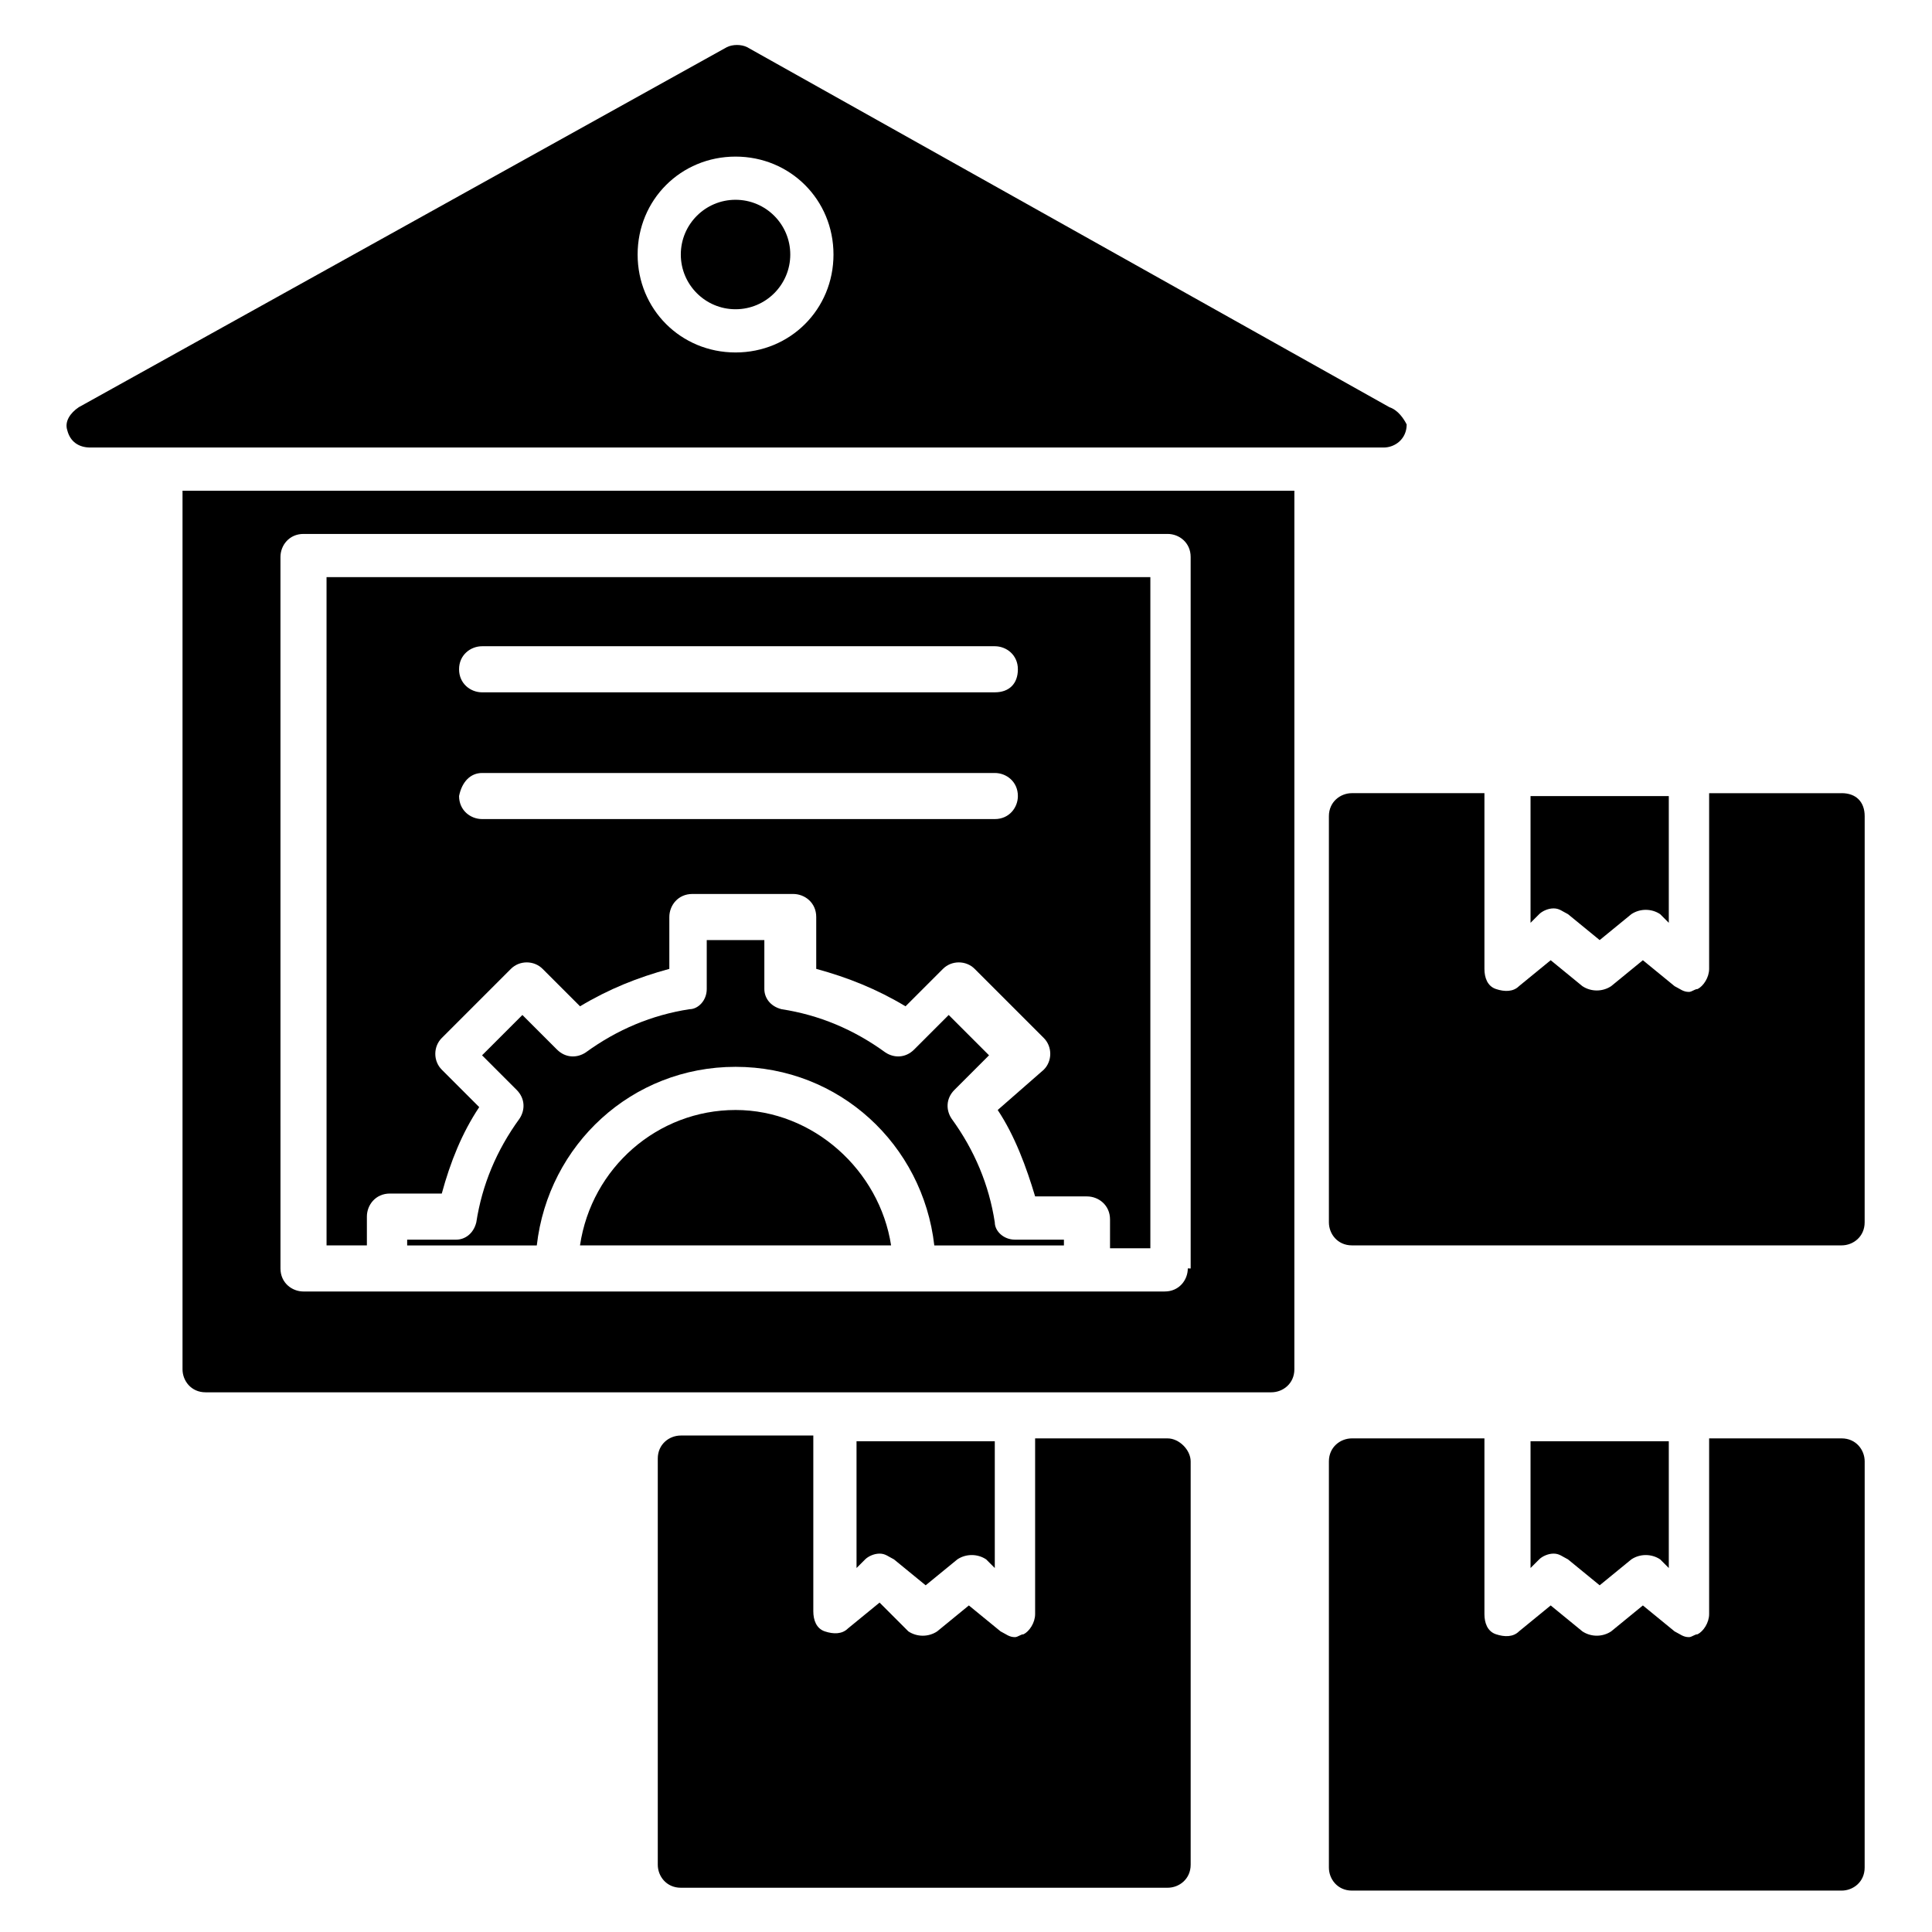 <?xml version="1.0" encoding="UTF-8"?>
<!-- Uploaded to: SVG Repo, www.svgrepo.com, Generator: SVG Repo Mixer Tools -->
<svg fill="#000000" width="800px" height="800px" version="1.1" viewBox="144 144 512 512" xmlns="http://www.w3.org/2000/svg">
 <g>
  <path d="m353.43 211.45c0 8.008-6.492 14.504-14.504 14.504-8.008 0-14.504-6.496-14.504-14.504 0-8.012 6.496-14.504 14.504-14.504 8.012 0 14.504 6.492 14.504 14.504"/>
  <path d="m512.21 251.91-170.23-95.418c-1.527-0.762-3.816-0.762-5.344 0l-171.75 95.418c-2.289 1.527-3.816 3.816-3.055 6.106 0.766 3.055 3.055 4.582 6.109 4.582h342.74c3.055 0 6.106-2.289 6.106-6.106-0.762-1.531-2.289-3.82-4.578-4.582zm-173.28-14.504c-14.504 0-25.953-11.449-25.953-25.953s11.449-25.953 25.953-25.953c14.504 0 25.953 11.449 25.953 25.953s-11.449 25.953-25.953 25.953z"/>
  <path d="m549.61 559.54 2.289-2.289c0.762-0.762 2.289-1.527 3.816-1.527s2.289 0.762 3.816 1.527l8.398 6.871 8.398-6.871c2.289-1.527 5.344-1.527 7.633 0l2.289 2.289v-33.586h-36.641z"/>
  <path d="m632.05 525.19h-35.113v46.562c0 2.289-1.527 4.582-3.055 5.344-0.762 0-1.527 0.762-2.289 0.762-1.527 0-2.289-0.762-3.816-1.527l-8.398-6.871-8.398 6.871c-2.289 1.527-5.344 1.527-7.633 0l-8.398-6.871-8.398 6.871c-1.527 1.527-3.816 1.527-6.106 0.762-2.289-0.762-3.055-3.055-3.055-5.344v-46.562h-35.113c-3.055 0-6.106 2.289-6.106 6.106v107.63c0 3.055 2.289 6.106 6.106 6.106h129.77c3.055 0 6.106-2.289 6.106-6.106l0.008-107.63c0-3.051-2.293-6.106-6.109-6.106z"/>
  <path d="m549.61 388.55 2.289-2.289c0.762-0.762 2.289-1.527 3.816-1.527s2.289 0.762 3.816 1.527l8.398 6.871 8.398-6.871c2.289-1.527 5.344-1.527 7.633 0l2.289 2.289v-33.586h-36.641z"/>
  <path d="m632.05 354.2h-35.113v46.562c0 2.289-1.527 4.582-3.055 5.344-0.762 0-1.527 0.762-2.289 0.762-1.527 0-2.289-0.762-3.816-1.527l-8.398-6.871-8.398 6.871c-2.289 1.527-5.344 1.527-7.633 0l-8.398-6.871-8.398 6.871c-1.527 1.527-3.816 1.527-6.106 0.762-2.289-0.762-3.055-3.055-3.055-5.344v-46.562h-35.113c-3.055 0-6.106 2.289-6.106 6.106v107.63c0 3.055 2.289 6.106 6.106 6.106h129.77c3.055 0 6.106-2.289 6.106-6.106l0.008-107.63c0-3.816-2.293-6.106-6.109-6.106z"/>
  <path d="m370.99 559.54 2.289-2.289c0.762-0.762 2.289-1.527 3.816-1.527s2.289 0.762 3.816 1.527l8.398 6.871 8.398-6.871c2.289-1.527 5.344-1.527 7.633 0l2.289 2.289v-33.586h-36.641z"/>
  <path d="m453.43 525.19h-35.113v46.562c0 2.289-1.527 4.582-3.055 5.344-0.762 0-1.527 0.762-2.289 0.762-1.527 0-2.289-0.762-3.816-1.527l-8.398-6.871-8.398 6.875c-2.289 1.527-5.344 1.527-7.633 0l-7.633-7.633-8.398 6.871c-1.527 1.527-3.816 1.527-6.106 0.762-2.289-0.762-3.055-3.055-3.055-5.344v-46.562h-35.113c-3.055 0-6.106 2.289-6.106 6.106v107.63c0 3.055 2.289 6.106 6.106 6.106h129.01c3.055 0 6.106-2.289 6.106-6.106v-106.87c0-3.051-3.055-6.106-6.106-6.106z"/>
  <path d="m192.37 274.05v232.82c0 3.055 2.289 6.106 6.106 6.106h282.44c3.055 0 6.106-2.289 6.106-6.106l0.004-232.82zm266.41 206.1c0 3.055-2.289 6.106-6.106 6.106l-228.24 0.004c-3.055 0-6.106-2.289-6.106-6.106l-0.004-188.55c0-3.055 2.289-6.106 6.106-6.106h229c3.055 0 6.106 2.289 6.106 6.106l0.004 188.55z"/>
  <path d="m407.63 467.94c-1.527-9.922-5.344-19.082-11.449-27.48-1.527-2.289-1.527-5.344 0.762-7.633l9.16-9.16-10.688-10.688-9.16 9.16c-2.289 2.289-5.344 2.289-7.633 0.762-8.398-6.106-17.559-9.922-27.48-11.449-3.055-0.762-4.582-3.055-4.582-5.344v-12.977h-15.266v12.977c0 3.055-2.289 5.344-4.582 5.344-9.922 1.527-19.082 5.344-27.48 11.449-2.289 1.527-5.344 1.527-7.633-0.762l-9.16-9.16-10.688 10.688 9.16 9.16c2.289 2.289 2.289 5.344 0.762 7.633-6.106 8.398-9.922 17.559-11.449 27.48-0.762 3.055-3.055 4.582-5.344 4.582h-12.977v1.527h34.352c3.055-26.719 25.191-47.328 52.672-47.328 27.48 0 49.617 20.609 52.672 47.328h34.352v-1.527h-12.977c-3.055-0.004-5.344-2.293-5.344-4.582z"/>
  <path d="m338.93 438.16c-20.609 0-38.168 15.266-41.223 35.879h82.441c-3.051-19.848-20.605-35.879-41.219-35.879z"/>
  <path d="m230.54 474.04h10.688v-7.633c0-3.055 2.289-6.106 6.106-6.106h13.742c2.289-8.398 5.344-16.031 9.922-22.902l-9.922-9.922c-2.289-2.289-2.289-6.106 0-8.398l18.32-18.32c2.289-2.289 6.106-2.289 8.398 0l9.922 9.922c7.633-4.582 15.266-7.633 23.664-9.922v-13.742c0-3.055 2.289-6.106 6.106-6.106h26.719c3.055 0 6.106 2.289 6.106 6.106v13.742c8.398 2.289 16.031 5.344 23.664 9.922l9.922-9.922c2.289-2.289 6.106-2.289 8.398 0l18.32 18.32c2.289 2.289 2.289 6.106 0 8.398l-12.215 10.684c4.582 6.871 7.633 15.266 9.922 22.902h13.742c3.055 0 6.106 2.289 6.106 6.106v7.633h10.688v-177.86h-218.32zm41.223-158.78h135.88c3.055 0 6.106 2.289 6.106 6.106s-2.289 6.106-6.106 6.106l-135.88 0.004c-3.055 0-6.106-2.289-6.106-6.106-0.004-3.816 3.051-6.109 6.106-6.109zm0 33.59h135.88c3.055 0 6.106 2.289 6.106 6.106 0 3.055-2.289 6.106-6.106 6.106h-135.88c-3.055 0-6.106-2.289-6.106-6.106 0.762-3.816 3.051-6.106 6.106-6.106z"/>
 </g>
</svg>